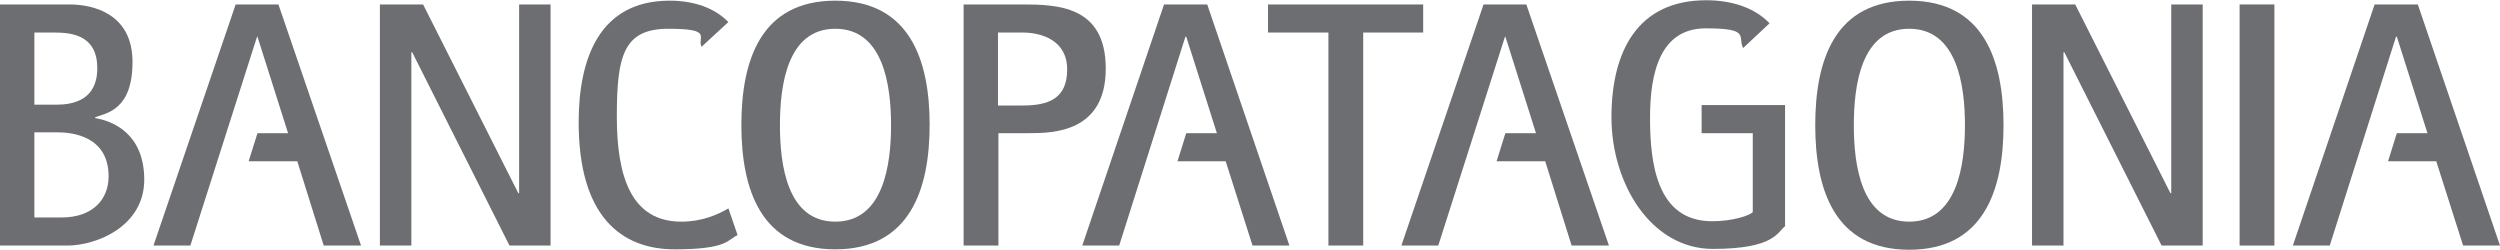 <?xml version="1.0" encoding="UTF-8"?>
<svg id="Layer_1" xmlns="http://www.w3.org/2000/svg" width="21cm" height="2.1cm" version="1.1" viewBox="0 0 596.2 59.3">
  <!-- Generator: Adobe Illustrator 29.2.1, SVG Export Plug-In . SVG Version: 2.1.0 Build 116)  -->
  <defs>
    <style>
      .st0 {
        fill: #6d6e71;
      }
    </style>
  </defs>
  <path class="st0" d="M0,.9h16.6c5.6,0,15,2.2,15,13.7s-6.2,12.2-8.9,13.2v.2c4.2.7,11.7,3.7,11.7,14.7s-11.2,15.7-18.4,15.7H0V.9ZM8.3,24.8h5.2c3.8,0,9.7-1,9.7-8.7s-5.8-8.5-10.2-8.5h-4.8v17.2ZM8.3,51.7h6.4c7.5,0,11.2-4.4,11.2-9.8,0-9.6-8.7-10.5-12.1-10.5h-5.6v20.3Z"/>
  <path class="st0" d="M90.5.9h10.4l22.7,45h.2V.9h7.5v57.5h-9.8l-23.2-46.1h-.2v46.1h-7.5V.9Z"/>
  <path class="st0" d="M173.6,49.6c-2.4,1.4-6.2,3.1-11.1,3.1-11.9,0-15.4-10.6-15.4-25s1.5-21,12.3-21,6.8,2,7.9,4.3l6.4-5.9C170.6,1.9,165.8,0,159.7,0c-16.7,0-21.7,13.7-21.7,29,0,22.5,10.2,30.3,22.9,30.3s12.6-2.3,15-3.4l-2.2-6.4Z"/>
  <path class="st0" d="M176.8,29.7C176.8,14.1,181.5,0,199.2,0s22.5,14.1,22.5,29.6-4.8,29.7-22.5,29.7-22.4-14.2-22.4-29.7ZM199.2,52.7c11.5,0,13.3-13.6,13.3-23s-1.8-23-13.3-23-13.2,13.6-13.2,23,1.7,23,13.2,23Z"/>
  <path class="st0" d="M229.7.9h13.8c8.5,0,20.2.2,20.2,15.3s-12.4,15.4-18.2,15.4h-7.4v26.8h-8.3V.9ZM238,25h5.9c6.1,0,10.6-1.6,10.6-8.6s-6.2-8.8-10.6-8.8h-5.9v17.4Z"/>
  <path class="st0" d="M316.7,7.6h-14.3V.9h37v6.7h-14.3v50.8h-8.3V7.6Z"/>
  <path class="st0" d="M432.9,29.7c0-15.6,4.7-29.7,22.4-29.7s22.5,14.1,22.5,29.7-4.8,29.7-22.5,29.7-22.4-14.2-22.4-29.7ZM455.3,52.7c11.5,0,13.3-13.6,13.3-23s-1.8-23-13.3-23-13.2,13.6-13.2,23,1.7,23,13.2,23Z"/>
  <path class="st0" d="M484.5.9h10.4l22.7,45h.2V.9h7.5v57.5h-9.8l-23.2-46.1h-.2v46.1h-7.5V.9Z"/>
  <path class="st0" d="M534.1.9h8.3v57.5h-8.3V.9Z"/>
  <path class="st0" d="M405.8,31.6h12.2v18.8c-.6.8-4.7,2.2-9.7,2.2-13.2,0-14.8-13.8-14.8-24.7s2.5-21.3,13.3-21.3,7.5,2,8.9,4.7l6.3-5.9c-3.5-3.7-9-5.5-15.1-5.5-16.3,0-22.6,12.1-22.6,27.9s9.4,31.4,24.2,31.4,15.4-4.1,17.2-5.4v-28.9h-19.9v6.6Z"/>
  <polygon class="st0" points="307.5 58.4 287.9 .9 277.6 .9 258.1 58.4 266.9 58.4 282.7 8.6 282.9 8.6 290.2 31.6 282.9 31.6 280.8 38.3 292.3 38.3 298.7 58.4 307.5 58.4"/>
  <polygon class="st0" points="86.1 58.4 66.4 .9 56.2 .9 36.6 58.4 45.4 58.4 61.3 8.6 61.4 8.6 68.7 31.6 61.4 31.6 59.3 38.3 70.9 38.3 77.2 58.4 86.1 58.4"/>
  <polygon class="st0" points="596.2 58.4 576.6 .9 566.3 .9 546.8 58.4 555.6 58.4 571.4 8.6 571.6 8.6 578.9 31.6 571.6 31.6 569.5 38.3 581 38.3 587.4 58.4 596.2 58.4"/>
  <polygon class="st0" points="383.7 58.4 364 .9 353.8 .9 334.2 58.4 343 58.4 358.9 8.6 359 8.6 366.3 31.6 359 31.6 356.9 38.3 368.5 38.3 374.8 58.4 383.7 58.4"/>
</svg>